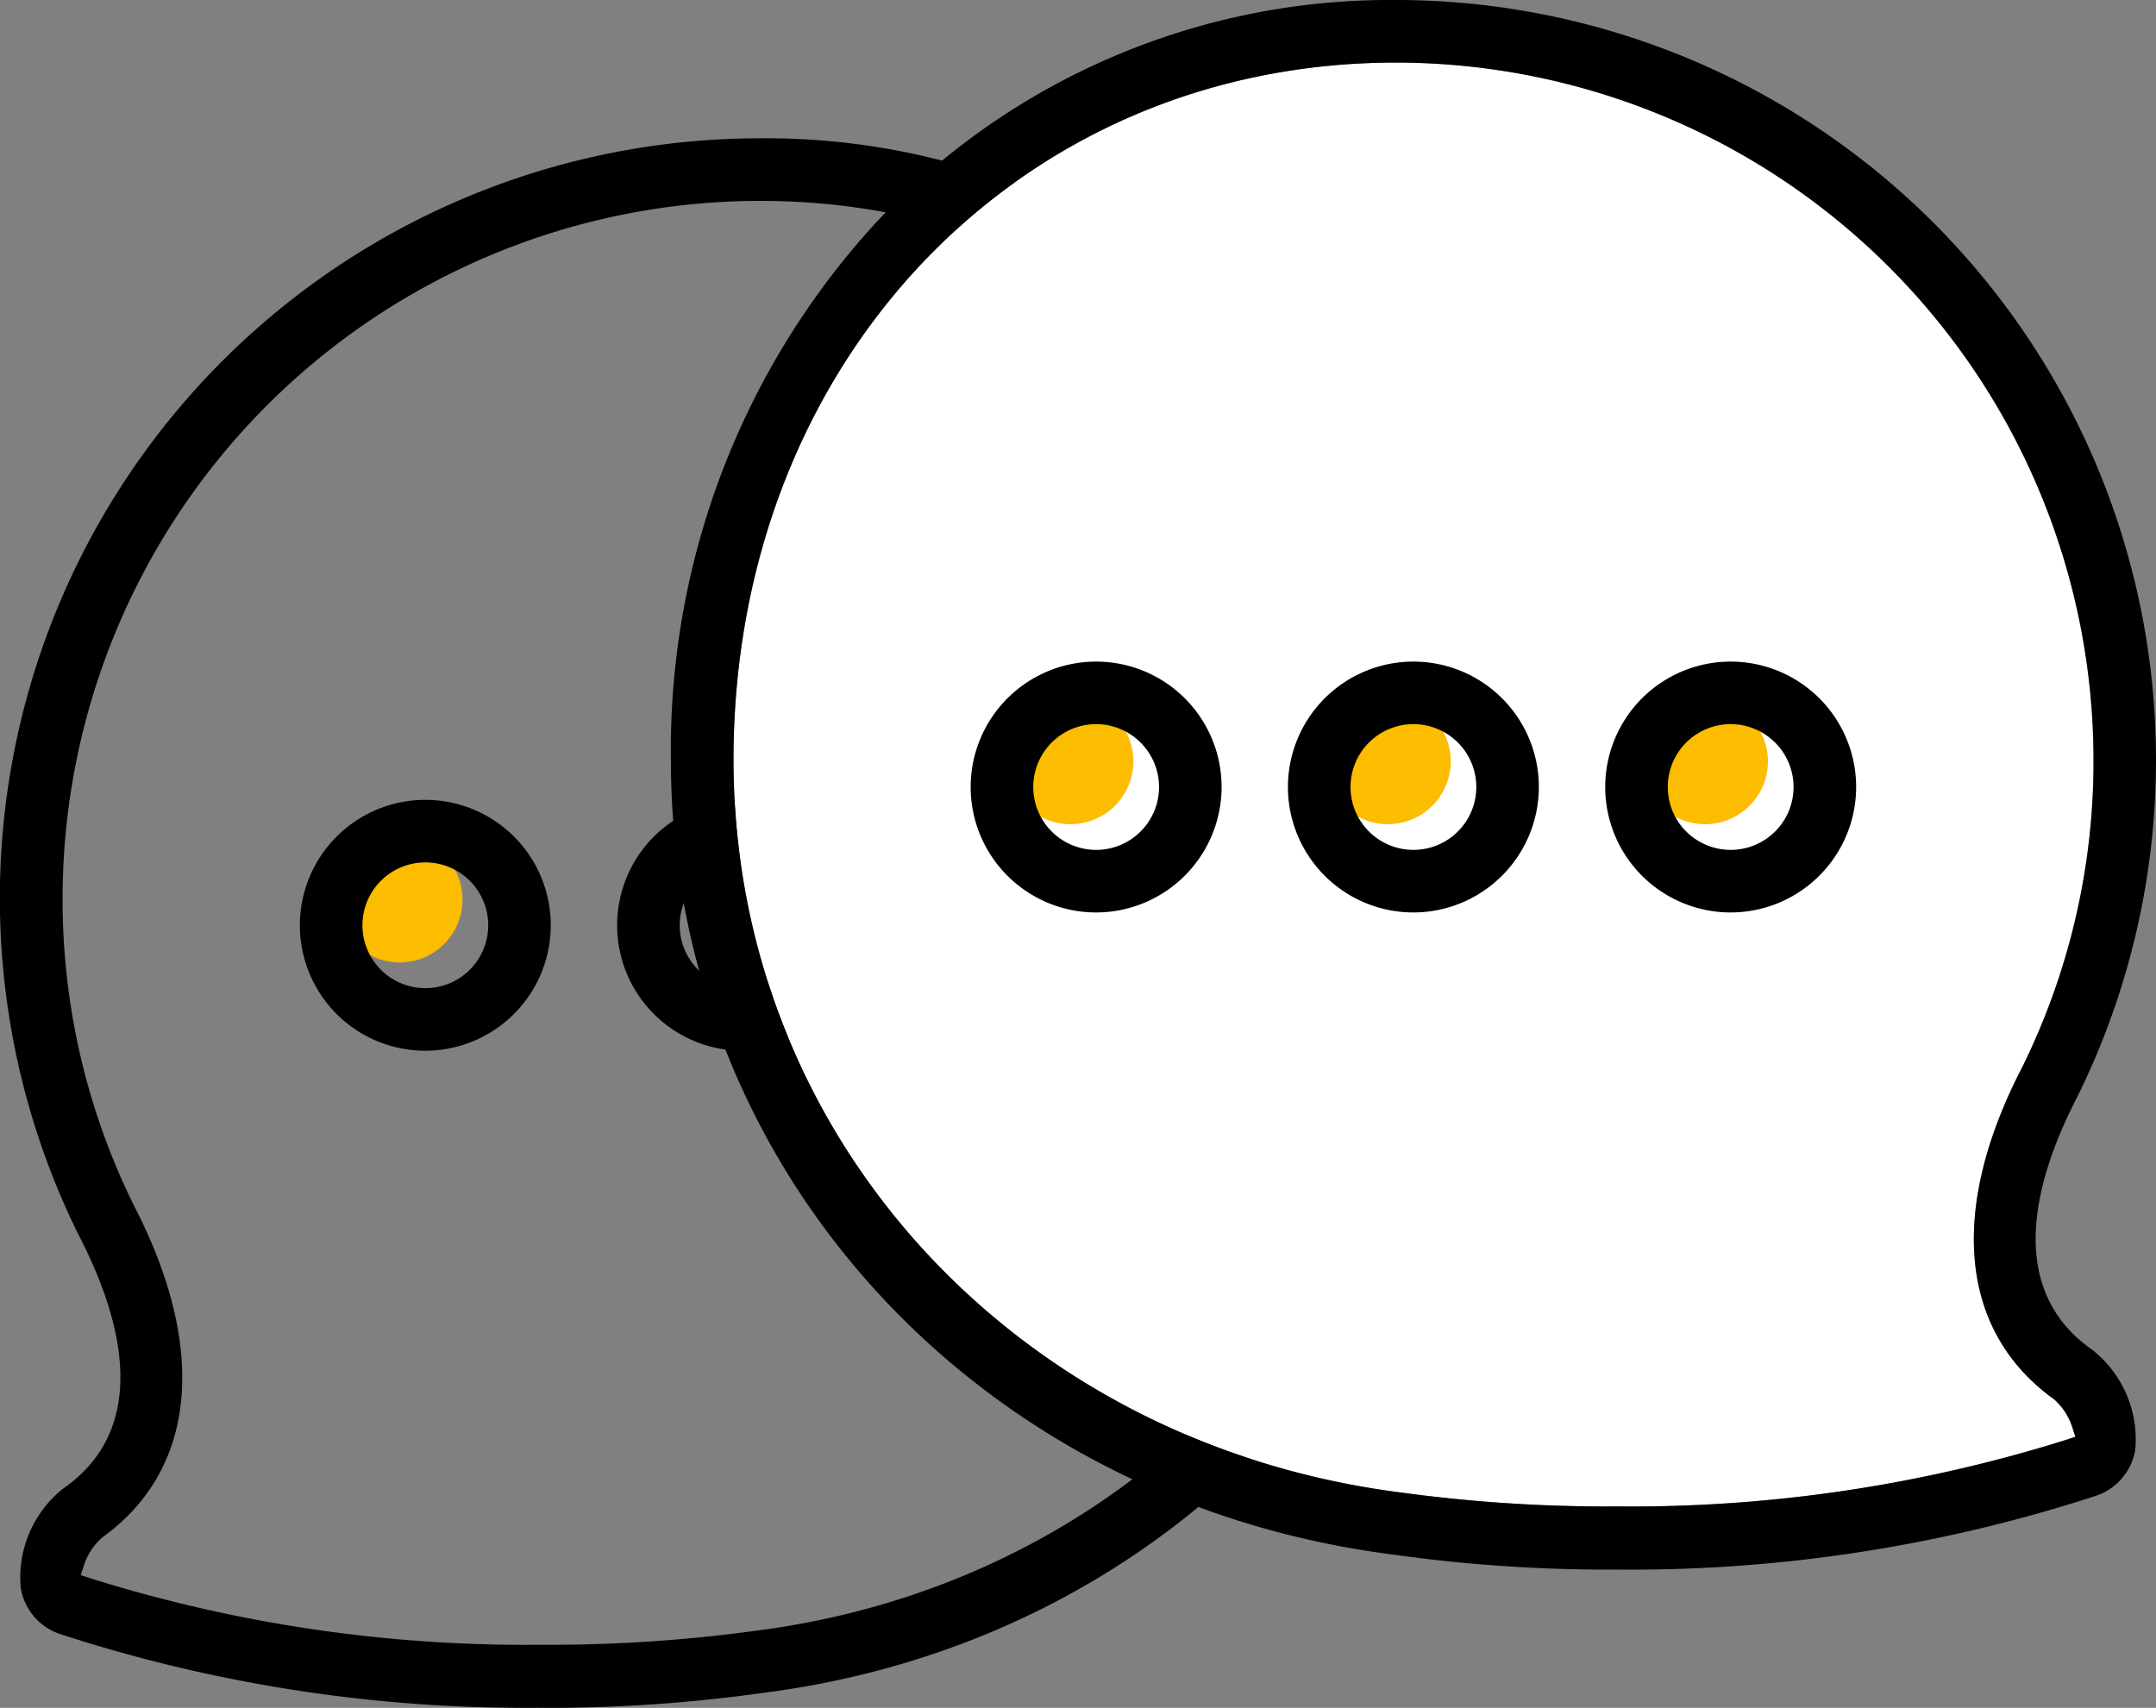 <svg data-name="Grupo 13" xmlns="http://www.w3.org/2000/svg" width="109.98" height="87.14" viewBox="0 0 109.98 87.14">
    <rect x="0" y="0" width="109.98" height="87.14" fill="#808080" stroke="none"/>
    <defs>
        <clipPath id="9obns1aega">
            <path data-name="Rectángulo 13" style="fill:none" d="M0 0h109.98v87.14H0z"/>
        </clipPath>
    </defs>
    <g data-name="Grupo 12" style="clip-path:url(#9obns1aega)">
        <path data-name="Trazado 41" d="M12.505 23.108a3.208 3.208 0 1 0 3.209 3.209 3.211 3.211 0 0 0-3.209-3.209" transform="translate(7.881 19.585)" style="fill:#fcbc00"/>
        <path data-name="Trazado 42" d="M54.065 44.003a3.211 3.211 0 1 0 2.269.94 3.211 3.211 0 0 0-2.269-.94m0 9.609a6.4 6.4 0 1 1 6.4-6.4 6.408 6.408 0 0 1-6.4 6.4"/>
        <path data-name="Trazado 43" d="M21.696 44.003a3.208 3.208 0 1 0 3.209 3.207 3.209 3.209 0 0 0-3.209-3.207m0 9.609a6.4 6.4 0 1 1 6.4-6.4 6.408 6.408 0 0 1-6.4 6.4"/>
        <path data-name="Trazado 44" d="M37.881 44.003a3.208 3.208 0 1 0 2.269.94 3.211 3.211 0 0 0-2.269-.94m0 9.609a6.4 6.4 0 1 1 6.4-6.4 6.408 6.408 0 0 1-6.4 6.4"/>
        <path data-name="Trazado 45" d="M38.764 10.249A35.611 35.611 0 0 0 3.193 45.82a35.219 35.219 0 0 0 3.636 15.684c3.784 7.313 3.194 13.485-1.613 16.942l-.018.015-.017.015a3.245 3.245 0 0 0-.9 1.391l-.161.5.5.166a74.1 74.1 0 0 0 22.877 3.388 77.635 77.635 0 0 0 11.015-.709l.052-.007c19.706-2.529 34.008-18.252 34.008-37.384 0-20.279-14.533-35.571-33.8-35.571M27.46 87.137a76.535 76.535 0 0 1-24.389-3.76 2.993 2.993 0 0 1-2.012-2.348 5.807 5.807 0 0 1 2.058-4.992s.046-.039.055-.05h.007l.039-.028.054-.042c3.56-2.5 3.813-6.967.726-12.931l-.011-.022-.017-.033A38.771 38.771 0 0 1 38.764 7.056a35.931 35.931 0 0 1 26.564 11.392A39.807 39.807 0 0 1 75.759 45.82c0 20.746-15.46 37.8-36.759 40.547a79.131 79.131 0 0 1-11.54.774"/>
        <path data-name="Trazado 46" d="M54.053 1.728c-19.272 0-33.8 15.292-33.8 35.571 0 19.133 14.3 34.856 34.006 37.384l.05.007a77.762 77.762 0 0 0 11.019.709A74.092 74.092 0 0 0 88.2 72.011l.5-.166-.159-.5a3.267 3.267 0 0 0-.9-1.393l-.018-.015-.018-.013c-4.807-3.459-5.4-9.631-1.615-16.935A35.241 35.241 0 0 0 89.624 37.3 35.612 35.612 0 0 0 54.053 1.728" transform="translate(17.163 1.464)" style="fill:#fff"/>
        <path data-name="Trazado 47" d="M71.217 3.193c-19.27 0-33.8 15.292-33.8 35.571 0 19.132 14.3 34.854 34.006 37.384l.052.007a77.717 77.717 0 0 0 11.017.709 74.1 74.1 0 0 0 22.877-3.388l.5-.166-.161-.5a3.256 3.256 0 0 0-.9-1.391l-.017-.015-.018-.013c-4.807-3.459-5.4-9.631-1.617-16.935a35.241 35.241 0 0 0 3.64-15.693 35.611 35.611 0 0 0-35.579-35.57m11.3 76.892a78.969 78.969 0 0 1-11.518-.773c-21.315-2.749-36.776-19.8-36.776-40.548a39.811 39.811 0 0 1 10.429-27.372A35.934 35.934 0 0 1 71.217 0a38.779 38.779 0 0 1 34.793 55.872l-.022.041-.006.015c-3.083 5.972-2.832 10.436.728 12.932l.054.042.054.039.037.035a5.81 5.81 0 0 1 2.067 5 3 3 0 0 1-2.012 2.348 76.527 76.527 0 0 1-24.39 3.762"/>
        <path data-name="Trazado 48" d="M31.028 19.289a3.208 3.208 0 1 0 3.209 3.211 3.212 3.212 0 0 0-3.209-3.209" transform="translate(23.578 16.348)" style="fill:#fcbc00"/>
        <path data-name="Trazado 49" d="M39.787 19.289A3.208 3.208 0 1 0 43 22.5a3.211 3.211 0 0 0-3.209-3.209" transform="translate(31.004 16.348)" style="fill:#fcbc00"/>
        <path data-name="Trazado 50" d="M48.548 19.289a3.208 3.208 0 1 0 3.208 3.211 3.212 3.212 0 0 0-3.207-3.209" transform="translate(38.428 16.348)" style="fill:#fcbc00"/>
        <path data-name="Trazado 51" d="M55.915 36.948a3.208 3.208 0 1 0 3.209 3.207 3.212 3.212 0 0 0-3.209-3.207m0 9.609a6.4 6.4 0 1 1 6.4-6.4 6.408 6.408 0 0 1-6.4 6.4"/>
        <path data-name="Trazado 52" d="M88.284 36.948a3.208 3.208 0 1 0 3.207 3.207 3.212 3.212 0 0 0-3.207-3.207m0 9.609a6.4 6.4 0 1 1 6.4-6.4 6.408 6.408 0 0 1-6.4 6.4"/>
        <path data-name="Trazado 53" d="M72.099 36.948a3.208 3.208 0 1 0 3.209 3.207 3.21 3.21 0 0 0-3.209-3.207m0 9.609a6.4 6.4 0 1 1 6.4-6.4 6.409 6.409 0 0 1-6.4 6.4"/>
    </g>
</svg>
